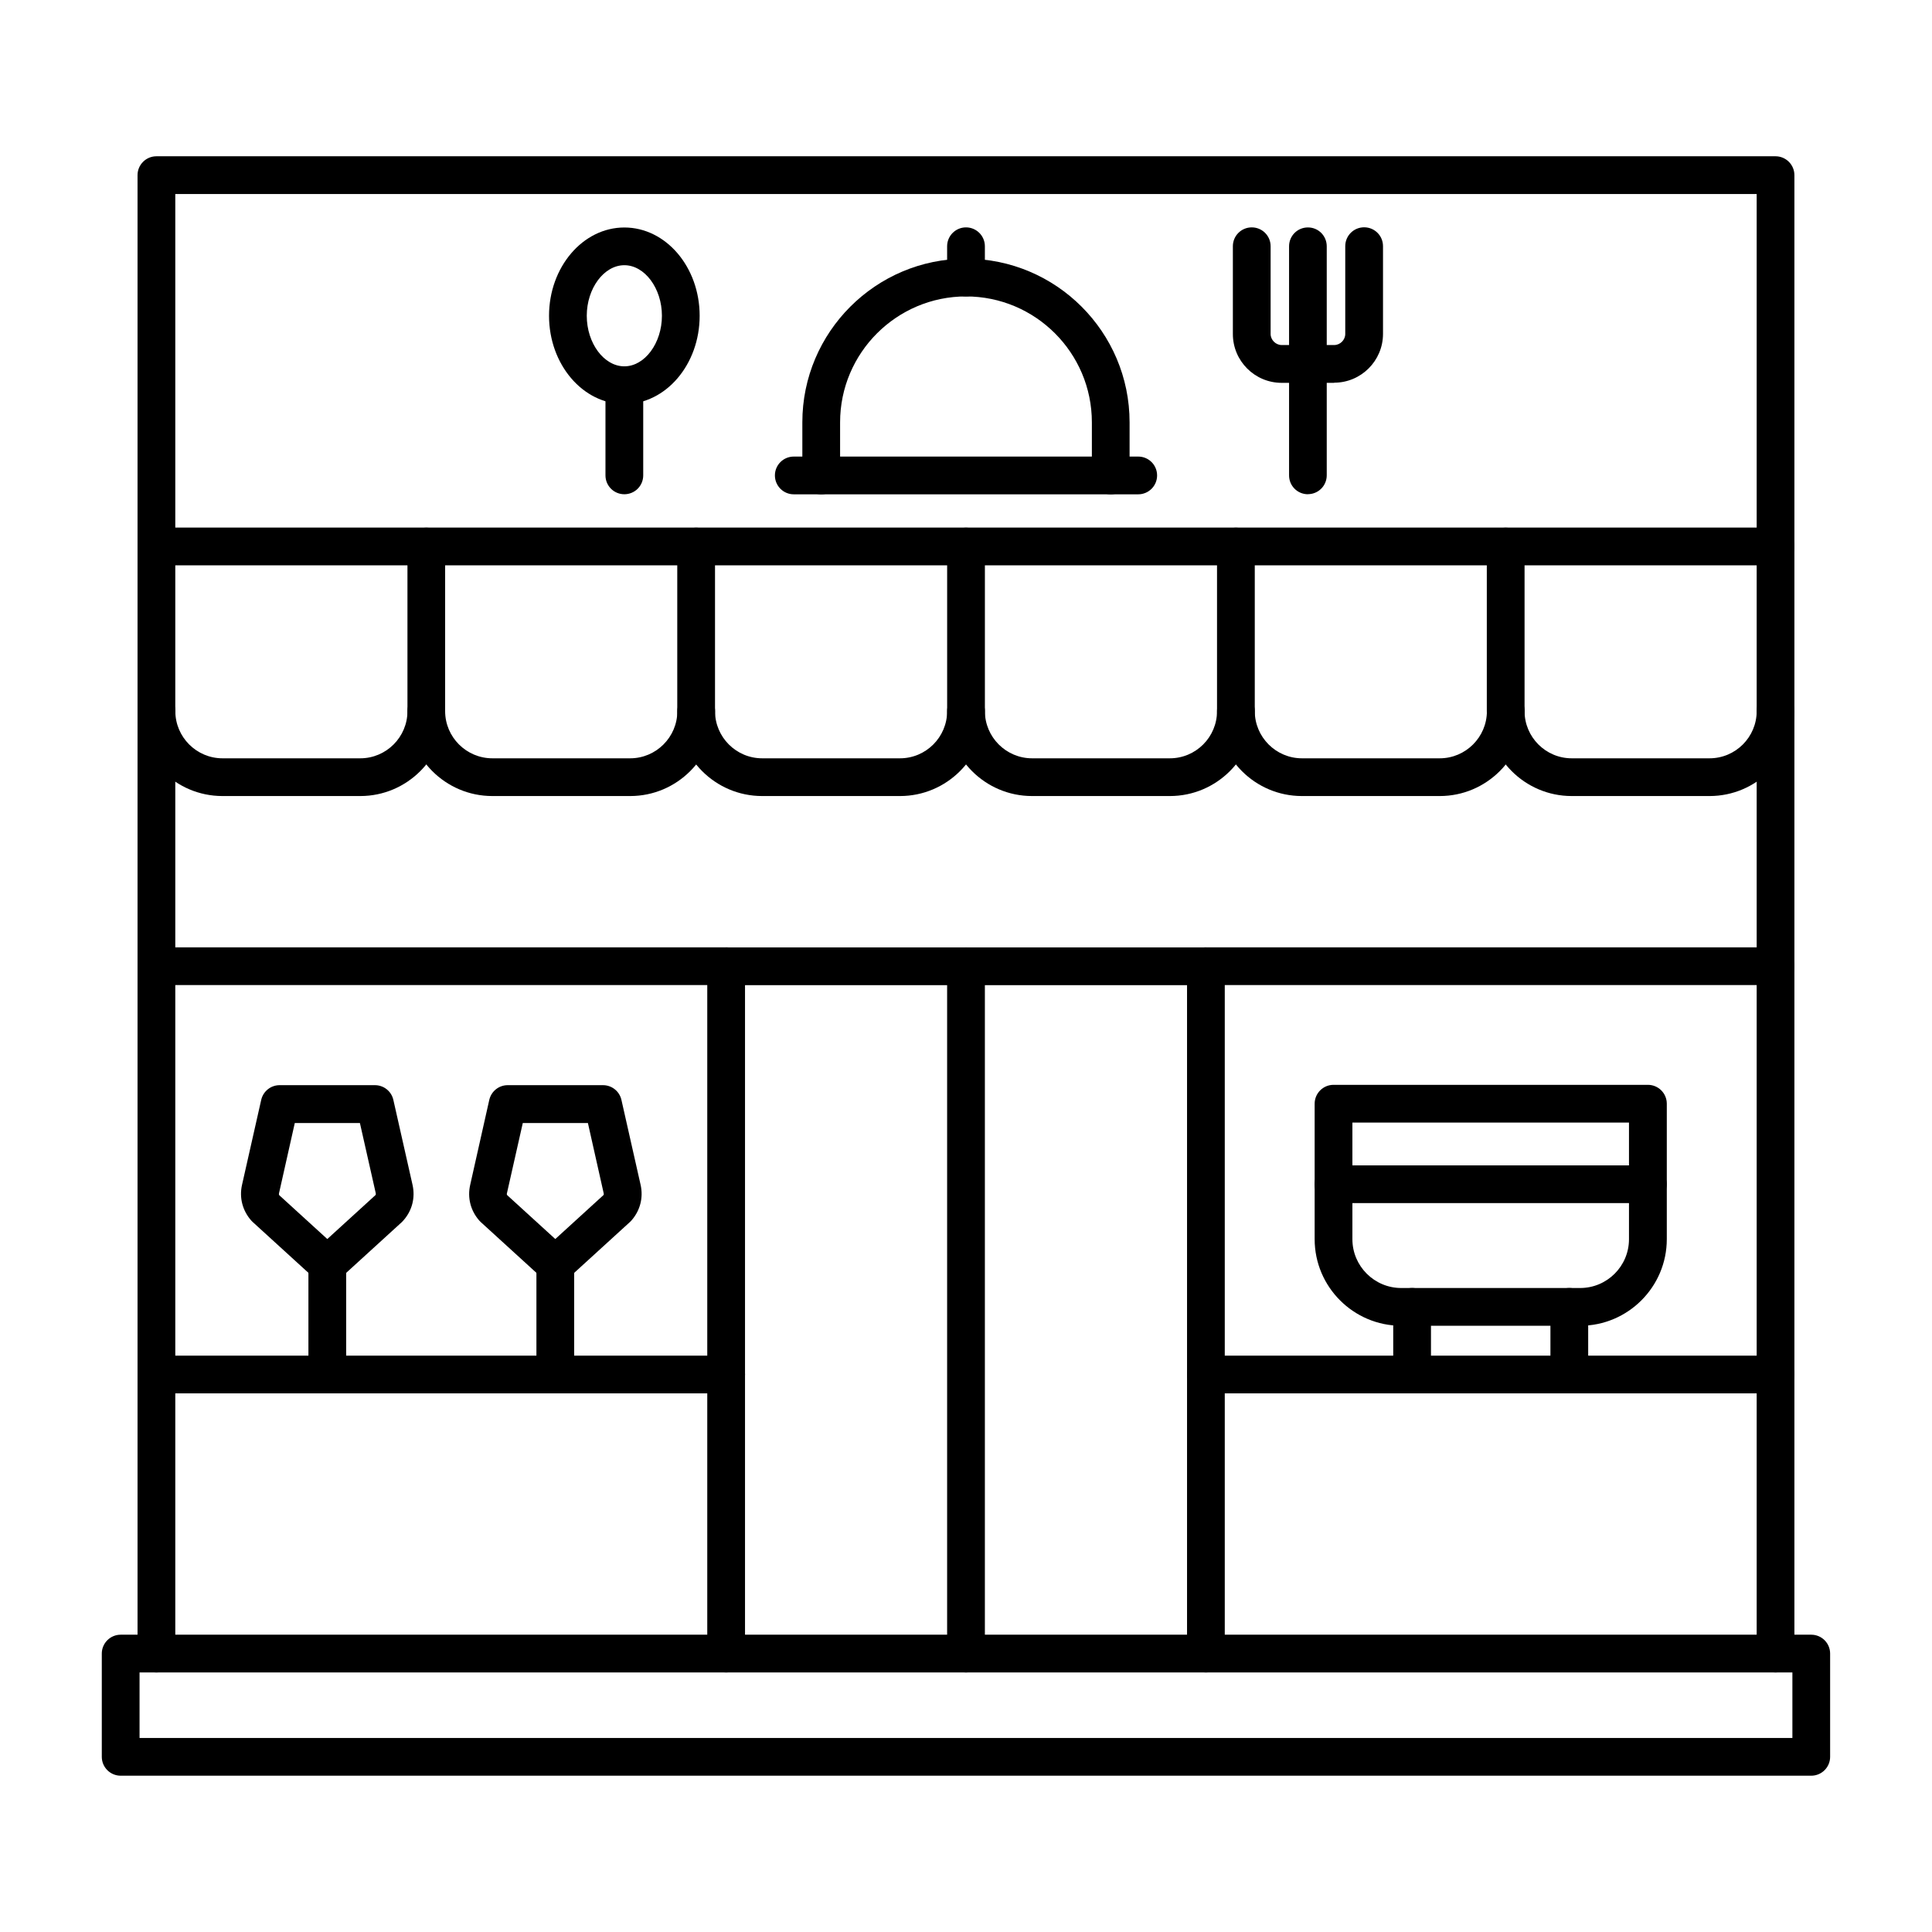 <?xml version="1.0" encoding="UTF-8"?>
<svg width="100pt" height="100pt" version="1.1" viewBox="0 0 100 100" xmlns="http://www.w3.org/2000/svg">
 <path d="m91.902 86.566c-0.539 0-0.977-0.438-0.977-0.977v-75.547h-81.852v75.547c0 0.539-0.438 0.977-0.977 0.977-0.539 0-0.977-0.438-0.977-0.977v-76.523c0-0.539 0.438-0.977 0.977-0.977h83.805c0.539 0 0.977 0.438 0.977 0.977v76.523c0 0.539-0.438 0.977-0.977 0.977z" fill-rule="evenodd"/>
 <path d="m91.902 29.262h-83.805c-0.539 0-0.977-0.438-0.977-0.977 0-0.539 0.438-0.977 0.977-0.977h83.805c0.539 0 0.977 0.438 0.977 0.977 0 0.539-0.438 0.977-0.977 0.977z" fill-rule="evenodd"/>
 <path d="m18.648 41.203h-7.133c-2.422 0-4.394-1.973-4.394-4.394 0-0.539 0.438-0.977 0.977-0.977 0.539 0 0.977 0.438 0.977 0.977 0 1.344 1.098 2.441 2.441 2.441h7.133c1.344 0 2.441-1.098 2.441-2.441v-8.52c0-0.539 0.434-0.977 0.977-0.977 0.539 0 0.973 0.438 0.973 0.977v8.52c0 2.422-1.969 4.394-4.391 4.394z" fill-rule="evenodd"/>
 <path d="m62.418 86.566c-0.543 0-0.977-0.438-0.977-0.977v-34.598h-22.879v34.598c0 0.539-0.438 0.977-0.977 0.977-0.539 0-0.977-0.438-0.977-0.977v-35.574c0-0.539 0.438-0.977 0.977-0.977h24.832c0.539 0 0.977 0.438 0.977 0.977v35.574c0 0.539-0.438 0.977-0.977 0.977z" fill-rule="evenodd"/>
 <path d="m37.586 50.988h-29.488c-0.539 0-0.977-0.434-0.977-0.977 0-0.539 0.438-0.977 0.977-0.977h29.488c0.539 0 0.977 0.438 0.977 0.977 0 0.543-0.438 0.977-0.977 0.977z" fill-rule="evenodd"/>
 <path d="m91.902 50.988h-29.484c-0.543 0-0.977-0.434-0.977-0.977 0-0.539 0.434-0.977 0.977-0.977h29.484c0.539 0 0.977 0.438 0.977 0.977 0 0.543-0.438 0.977-0.977 0.977z" fill-rule="evenodd"/>
 <path d="m37.586 72.121h-29.488c-0.539 0-0.977-0.438-0.977-0.977 0-0.539 0.438-0.977 0.977-0.977h29.488c0.539 0 0.977 0.438 0.977 0.977 0 0.539-0.438 0.977-0.977 0.977z" fill-rule="evenodd"/>
 <path d="m91.902 72.121h-29.484c-0.543 0-0.977-0.438-0.977-0.977 0-0.539 0.434-0.977 0.977-0.977h29.484c0.539 0 0.977 0.438 0.977 0.977 0 0.539-0.438 0.977-0.977 0.977z" fill-rule="evenodd"/>
 <path d="m50 86.566c-0.539 0-0.977-0.438-0.977-0.977v-35.574c0-0.539 0.438-0.977 0.977-0.977s0.977 0.438 0.977 0.977v35.574c0 0.539-0.438 0.977-0.977 0.977z" fill-rule="evenodd"/>
 <path d="m57.492 25.586c-0.539 0-0.977-0.438-0.977-0.977v-2.75c0-3.594-2.922-6.516-6.516-6.516-3.59 0-6.516 2.922-6.516 6.516v2.75c0 0.539-0.438 0.977-0.977 0.977-0.539 0-0.977-0.438-0.977-0.977v-2.75c0-4.668 3.797-8.469 8.469-8.469 4.668 0 8.469 3.797 8.469 8.469v2.75c0 0.539-0.438 0.977-0.977 0.977z" fill-rule="evenodd"/>
 <path d="m58.914 25.586h-17.828c-0.539 0-0.977-0.438-0.977-0.977 0-0.543 0.438-0.977 0.977-0.977h17.828c0.539 0 0.977 0.434 0.977 0.977 0 0.539-0.438 0.977-0.977 0.977z" fill-rule="evenodd"/>
 <path d="m50 15.344c-0.539 0-0.977-0.438-0.977-0.977v-1.621c0-0.539 0.438-0.977 0.977-0.977s0.977 0.438 0.977 0.977v1.621c0 0.539-0.438 0.977-0.977 0.977z" fill-rule="evenodd"/>
 <path d="m32.316 13.727c-1.055 0-1.945 1.199-1.945 2.617 0 1.422 0.891 2.617 1.945 2.617 1.055 0 1.945-1.199 1.945-2.617s-0.891-2.617-1.945-2.617zm0 7.188c-2.148 0-3.898-2.051-3.898-4.57s1.75-4.57 3.898-4.57c2.152 0 3.898 2.047 3.898 4.57 0 2.519-1.746 4.57-3.898 4.57z" fill-rule="evenodd"/>
 <path d="m32.316 25.582c-0.539 0-0.977-0.434-0.977-0.977v-4.668c0-0.539 0.438-0.977 0.977-0.977 0.539 0 0.977 0.438 0.977 0.977v4.668c0 0.543-0.438 0.977-0.977 0.977z" fill-rule="evenodd"/>
 <path d="m67.699 25.582c-0.543 0-0.977-0.434-0.977-0.977v-5.766c0-0.539 0.434-0.977 0.977-0.977 0.539 0 0.973 0.438 0.973 0.977v5.762c0 0.543-0.438 0.977-0.973 0.977z" fill-rule="evenodd"/>
 <path d="m67.699 19.816c-0.543 0-0.977-0.438-0.977-0.977v-6.09c0-0.543 0.434-0.977 0.977-0.977 0.539 0 0.973 0.434 0.973 0.977v6.09c0 0.539-0.438 0.977-0.973 0.977z" fill-rule="evenodd"/>
 <path d="m69.055 19.816h-2.715c-1.395 0-2.527-1.133-2.527-2.527v-4.543c0-0.543 0.438-0.977 0.977-0.977 0.539 0 0.977 0.434 0.977 0.977v4.539c0 0.312 0.266 0.574 0.574 0.574h2.715c0.312 0 0.574-0.262 0.574-0.574v-4.543c0-0.543 0.438-0.977 0.977-0.977 0.539 0 0.977 0.434 0.977 0.977v4.539c0 1.395-1.137 2.527-2.527 2.527z" fill-rule="evenodd"/>
 <path d="m7.223 89.957h85.551v-3.391h-85.551zm86.527 1.953h-87.504c-0.539 0-0.977-0.438-0.977-0.977v-5.344c0-0.539 0.438-0.977 0.977-0.977h87.504c0.539 0 0.977 0.438 0.977 0.977v5.344c0 0.539-0.438 0.977-0.977 0.977z" fill-rule="evenodd"/>
 <path d="m32.617 41.203h-7.133c-2.426 0-4.394-1.973-4.394-4.394 0-0.539 0.434-0.977 0.977-0.977 0.539 0 0.973 0.438 0.973 0.977 0 1.344 1.098 2.441 2.445 2.441h7.133c1.344 0 2.441-1.098 2.441-2.441 0-0.539 0.438-0.977 0.977-0.977 0.539 0 0.977 0.438 0.977 0.977 0 2.422-1.973 4.394-4.394 4.394z" fill-rule="evenodd"/>
 <path d="m46.582 41.203h-7.133c-2.422 0-4.394-1.973-4.394-4.394v-8.52c0-0.539 0.438-0.977 0.977-0.977s0.977 0.438 0.977 0.977v8.52c0 1.344 1.094 2.441 2.441 2.441h7.133c1.348 0 2.441-1.098 2.441-2.441 0-0.539 0.438-0.977 0.977-0.977s0.977 0.438 0.977 0.977c0 2.422-1.973 4.394-4.394 4.394z" fill-rule="evenodd"/>
 <path d="m60.551 41.203h-7.133c-2.422 0-4.394-1.973-4.394-4.394v-8.52c0-0.539 0.438-0.977 0.977-0.977s0.977 0.438 0.977 0.977v8.52c0 1.344 1.098 2.441 2.441 2.441h7.133c1.348 0 2.441-1.098 2.441-2.441v-8.52c0-0.539 0.438-0.977 0.977-0.977 0.543 0 0.977 0.438 0.977 0.977v8.52c0 2.422-1.973 4.394-4.394 4.394z" fill-rule="evenodd"/>
 <path d="m74.52 41.203h-7.133c-2.422 0-4.394-1.973-4.394-4.394 0-0.539 0.438-0.977 0.977-0.977 0.543 0 0.977 0.438 0.977 0.977 0 1.344 1.098 2.441 2.441 2.441h7.133c1.344 0 2.441-1.098 2.441-2.441 0-0.539 0.438-0.977 0.977-0.977s0.977 0.438 0.977 0.977c0 2.422-1.973 4.394-4.394 4.394z" fill-rule="evenodd"/>
 <path d="m88.484 41.203h-7.133c-2.422 0-4.394-1.973-4.394-4.394v-8.52c0-0.539 0.438-0.977 0.977-0.977 0.539 0 0.977 0.438 0.977 0.977v8.52c0 1.344 1.094 2.441 2.441 2.441h7.133c1.348 0 2.441-1.098 2.441-2.441 0-0.539 0.438-0.977 0.977-0.977 0.539 0 0.977 0.438 0.977 0.977 0 2.422-1.973 4.394-4.394 4.394z" fill-rule="evenodd"/>
 <path d="m14.449 61.859 2.492 2.273 2.492-2.273c0.02-0.027 0.023-0.055 0.016-0.098l-0.82-3.633h-3.371l-0.816 3.633c-0.012 0.043-0.008 0.07 0.012 0.102zm2.492 4.57c-0.234 0-0.473-0.086-0.66-0.258l-3.199-2.918-0.07-0.07c-0.457-0.512-0.637-1.188-0.484-1.859l0.992-4.394c0.102-0.445 0.496-0.762 0.953-0.762h4.934c0.457 0 0.852 0.316 0.953 0.762l0.992 4.394c0.152 0.672-0.023 1.348-0.484 1.859-0.02 0.023-0.043 0.047-0.066 0.07l-3.199 2.918c-0.184 0.172-0.422 0.258-0.656 0.258z" fill-rule="evenodd"/>
 <path d="m16.941 72.121c-0.539 0-0.977-0.438-0.977-0.977v-5.688c0-0.539 0.438-0.977 0.977-0.977 0.539 0 0.977 0.438 0.977 0.977v5.688c0 0.539-0.438 0.977-0.977 0.977z" fill-rule="evenodd"/>
 <path d="m26.25 61.859 2.492 2.273 2.492-2.273c0.02-0.027 0.023-0.055 0.012-0.098l-0.816-3.633h-3.371l-0.82 3.633c-0.012 0.043-0.008 0.07 0.016 0.102zm2.492 4.574c-0.234 0-0.473-0.086-0.656-0.258l-3.199-2.918c-0.023-0.023-0.047-0.047-0.07-0.07-0.457-0.512-0.633-1.188-0.48-1.859l0.988-4.398c0.102-0.445 0.496-0.762 0.953-0.762h4.934c0.457 0 0.852 0.316 0.953 0.762l0.992 4.394c0.152 0.672-0.027 1.348-0.484 1.859-0.023 0.023-0.043 0.047-0.07 0.07l-3.199 2.918c-0.188 0.172-0.422 0.258-0.66 0.258z" fill-rule="evenodd"/>
 <path d="m28.742 72.121c-0.539 0-0.977-0.438-0.977-0.977v-5.688c0-0.539 0.438-0.977 0.977-0.977 0.539 0 0.977 0.438 0.977 0.977v5.688c0 0.539-0.438 0.977-0.977 0.977z" fill-rule="evenodd"/>
 <path d="m70 58.105v6.035c0 1.395 1.137 2.527 2.527 2.527h9.262c1.395 0 2.527-1.133 2.527-2.527v-6.035h-14.32zm11.789 10.516h-9.262c-2.469 0-4.481-2.012-4.481-4.481v-7.012c0-0.539 0.438-0.977 0.977-0.977h16.273c0.539 0 0.977 0.438 0.977 0.977v7.012c0 2.469-2.012 4.481-4.481 4.481z" fill-rule="evenodd"/>
 <path d="m73.09 72.121c-0.539 0-0.977-0.438-0.977-0.977v-3.5c0-0.539 0.438-0.977 0.977-0.977 0.539 0 0.977 0.438 0.977 0.977v3.5c0 0.539-0.438 0.977-0.977 0.977zm8.137 0c-0.539 0-0.977-0.438-0.977-0.977v-3.5c0-0.539 0.438-0.977 0.977-0.977 0.539 0 0.977 0.438 0.977 0.977v3.5c0 0.539-0.438 0.977-0.977 0.977z" fill-rule="evenodd"/>
 <path d="m85.293 62.273h-16.273c-0.539 0-0.977-0.438-0.977-0.977 0-0.543 0.438-0.977 0.977-0.977h16.273c0.539 0 0.977 0.434 0.977 0.977 0 0.539-0.438 0.977-0.977 0.977z" fill-rule="evenodd"/>
</svg>
